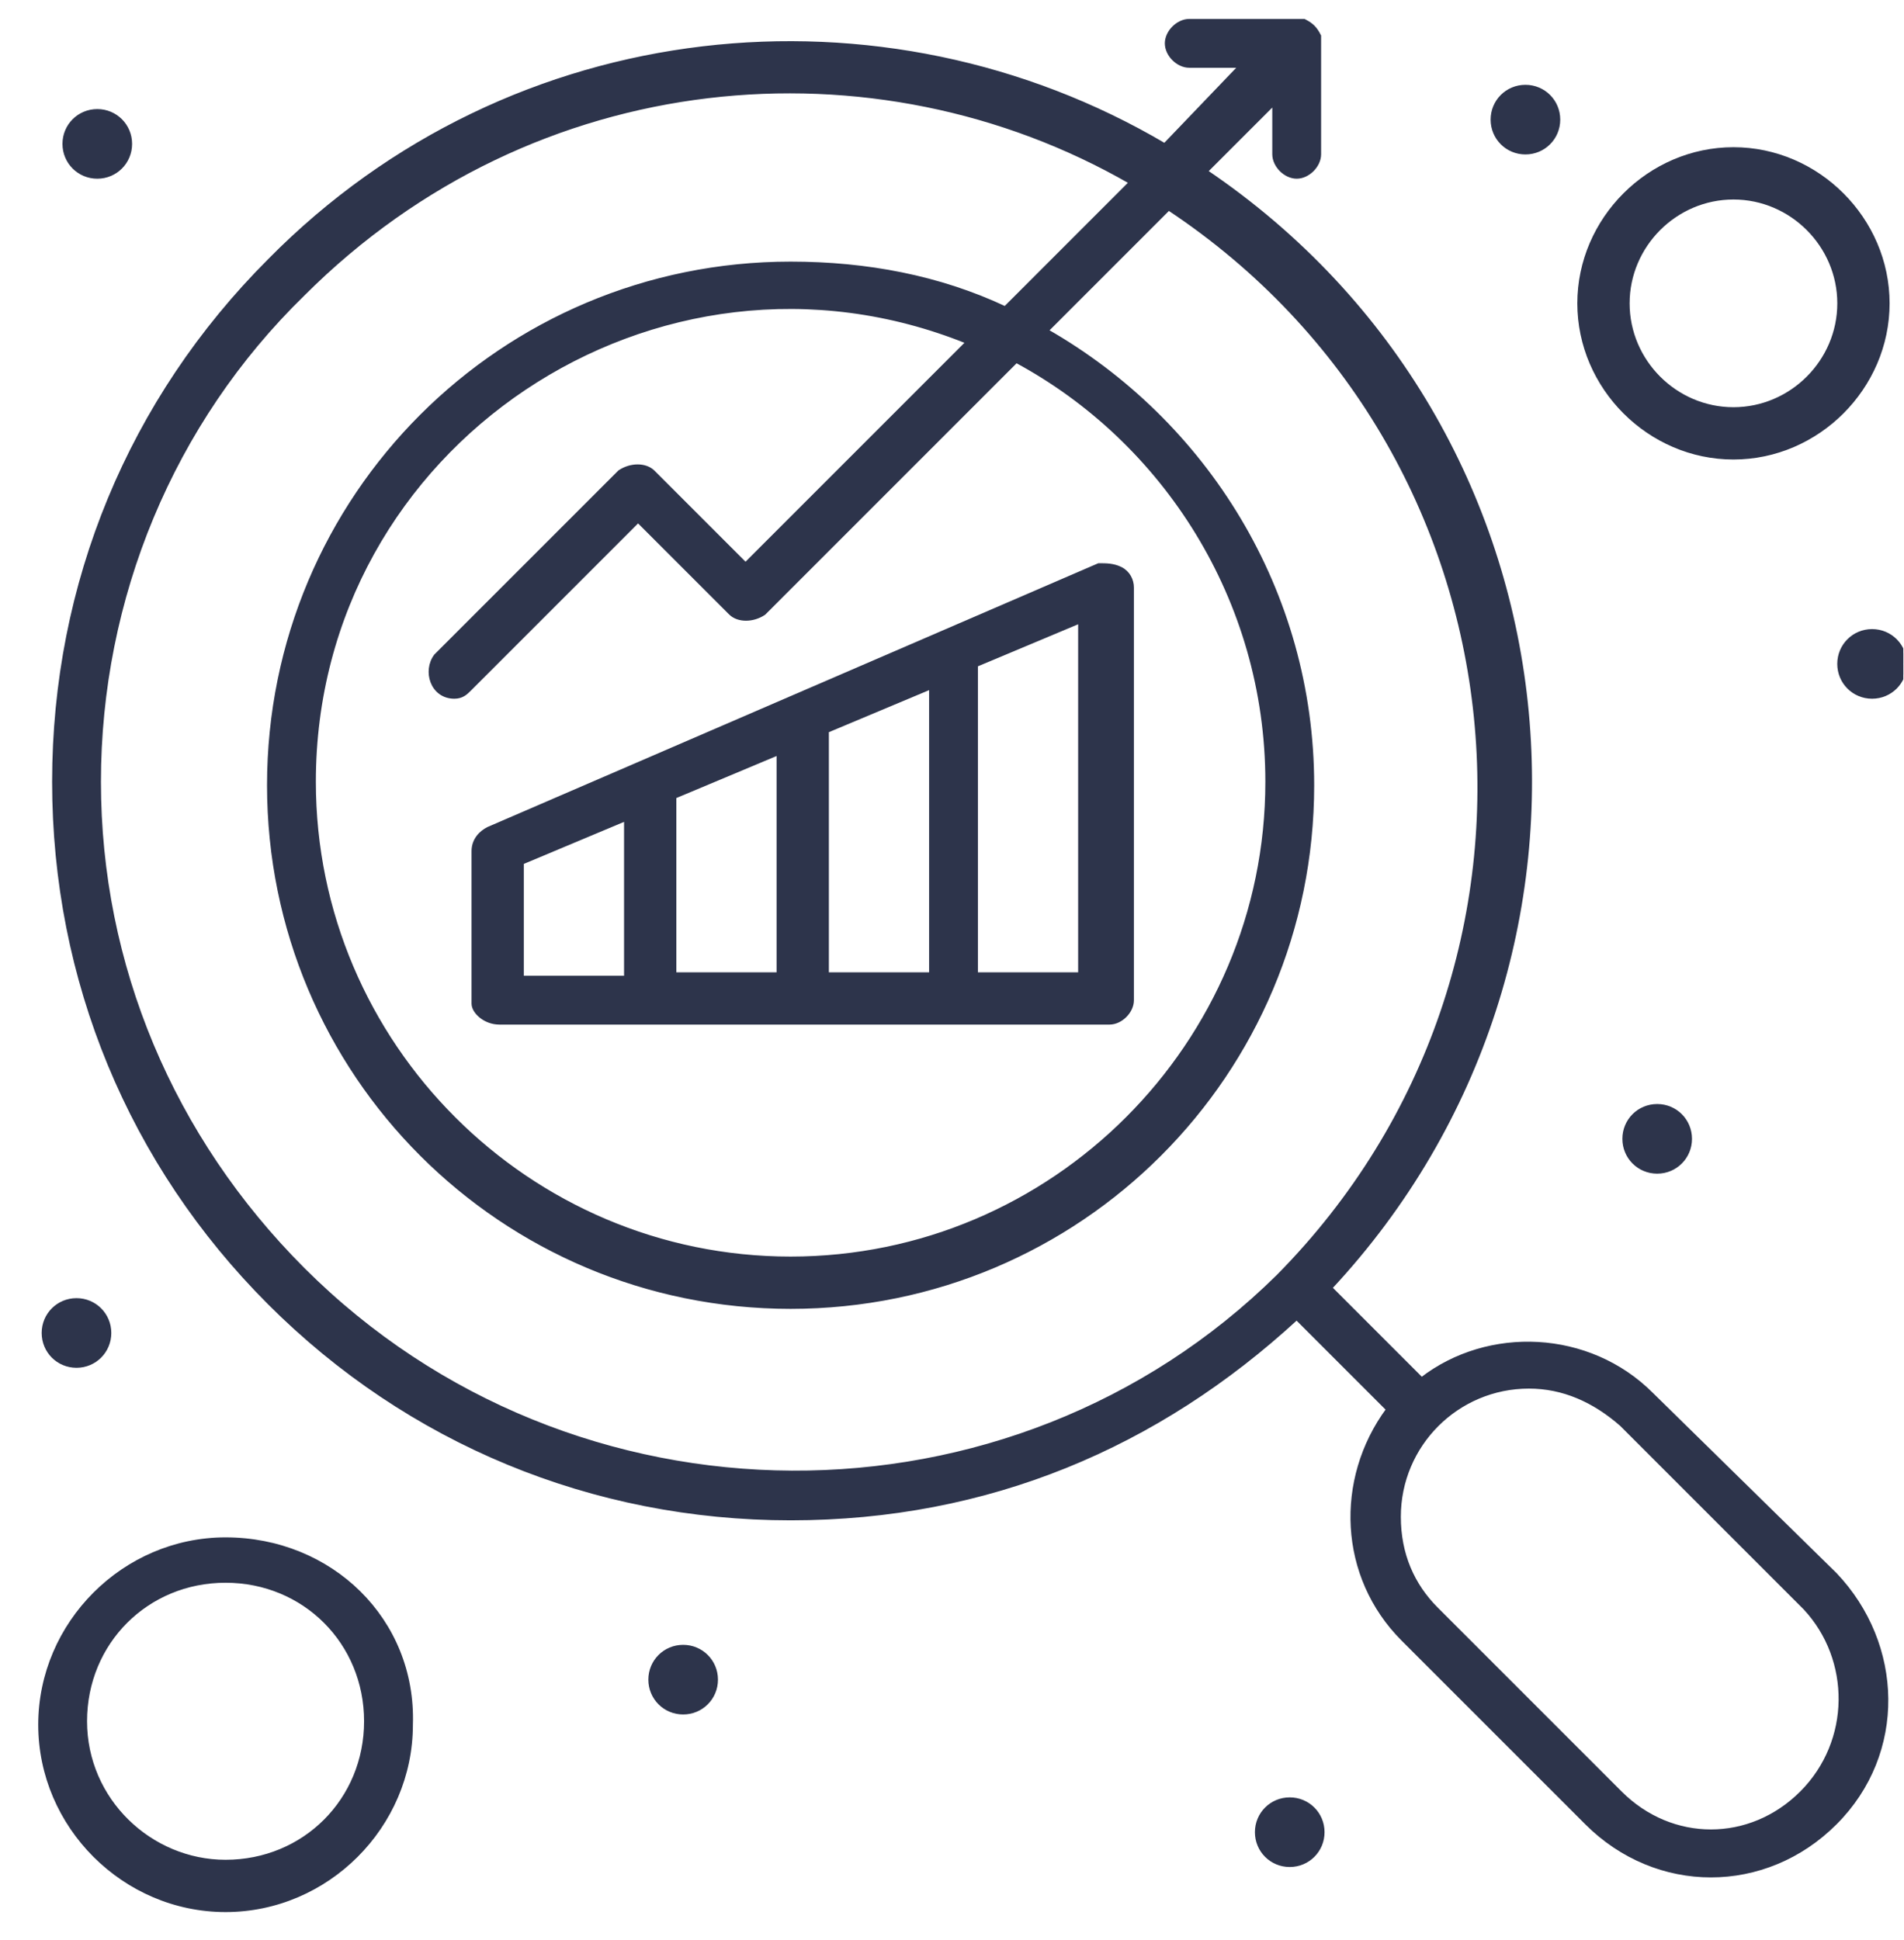 <svg width="158" height="161" viewBox="0 0 158 161" fill="none" xmlns="http://www.w3.org/2000/svg">
<g clip-path="url(#clip0_922_3186)">
<path d="M110.401 106.86C135.913 79.503 131.614 35.567 100.072 14.218L105.728 8.562V12.802C105.728 13.282 105.967 13.75 106.311 14.095C106.656 14.439 107.124 14.678 107.604 14.678C108.084 14.678 108.552 14.439 108.897 14.095C109.241 13.75 109.48 13.282 109.48 12.802V3.022V2.987L109.464 2.955C109.316 2.658 109.163 2.428 108.968 2.233C108.774 2.038 108.543 1.886 108.246 1.737L108.215 1.721H108.179H108.178H108.176H108.174H108.173H108.171H108.17H108.168H108.167H108.165H108.164H108.162H108.161H108.159H108.158H108.157H108.155H108.154H108.153H108.151H108.15H108.149H108.148H108.146H108.145H108.144H108.143H108.142H108.14H108.139H108.138H108.137H108.136H108.135H108.134H108.133H108.131H108.13H108.129H108.128H108.127H108.126H108.125H108.124H108.123H108.122H108.121H108.12H108.119H108.118H108.117H108.116H108.115H108.113H108.112H108.111H108.11H108.109H108.108H108.107H108.106H108.105H108.104H108.103H108.102H108.101H108.099H108.098H108.097H108.096H108.095H108.094H108.093H108.091H108.09H108.089H108.088H108.086H108.085H108.084H108.083H108.081H108.08H108.079H108.077H108.076H108.074H108.073H108.072H108.07H108.069H108.067H108.066H108.064H108.062H108.061H108.059H108.057H108.056H108.054H108.052H108.051H108.049H108.047H108.045H108.043H108.041H108.039H108.037H108.035H108.033H108.031H108.029H108.027H108.025H108.023H108.02H108.018H108.016H108.013H108.011H108.009H108.006H108.004H108.001H107.998H107.996H107.993H107.99H107.988H107.985H107.982H107.979H107.976H107.973H107.97H107.967H107.964H107.961H107.958H107.954H107.951H107.948H107.944H107.941H107.937H107.934H107.93H107.926H107.923H107.919H107.915H107.911H107.907H107.903H107.899H107.895H107.891H107.887H107.882H107.878H107.874H107.869H107.865H107.86H107.855H107.851H107.846H107.841H107.836H107.831H107.826H107.821H107.816H107.81H107.805H107.8H107.794H107.789H107.783H107.778H107.772H107.766H107.76H107.754H107.748H107.742H107.736H107.73H107.723H107.717H107.71H107.704H107.697H107.691H107.684H107.677H107.67H107.663H107.656H107.649H107.641H107.634H107.627H107.619H107.612H107.604H107.596H107.588H107.58H107.572H107.564H107.556H107.548H107.539H107.531H107.522H107.514H107.505H107.496H107.487H107.478H107.469H107.46H107.451H107.441H107.432H107.422H107.413H107.403H107.393H107.383H107.373H107.363H107.353H107.342H107.332H107.321H107.31H107.3H107.289H107.278H107.267H107.256H107.244H107.233H107.221H107.21H107.198H107.186H107.174H107.162H107.15H107.138H107.126H107.113H107.101H107.088H107.075H107.062H107.049H107.036H107.023H107.009H106.996H106.982H106.968H106.955H106.941H106.927H106.912H106.898H106.884H106.869H106.854H106.84H106.825H106.81H106.794H106.779H106.764H106.748H106.732H106.717H106.701H106.685H106.669H106.652H106.636H106.619H106.603H106.586H106.569H106.552H106.534H106.517H106.5H106.482H106.464H106.446H106.428H106.41H106.392H106.373H106.355H106.336H106.317H106.298H106.279H106.26H106.241H106.221H106.201H106.182H106.162H106.141H106.121H106.101H106.08H106.06H106.039H106.018H105.997H105.975H105.954H105.932H105.911H105.889H105.867H105.845H105.822H105.8H105.777H105.754H105.731H105.708H105.685H105.662H105.638H105.614H105.59H105.566H105.542H105.518H105.493H105.469H105.444H105.419H105.394H105.369H105.343H105.317H105.292H105.266H105.24H105.213H105.187H105.16H105.133H105.106H105.079H105.052H105.025H104.997H104.969H104.941H104.913H104.885H104.856H104.828H104.799H104.77H104.741H104.711H104.682H104.652H104.622H104.592H104.562H104.532H104.501H104.47H104.439H104.408H104.377H104.345H104.314H104.282H104.25H104.218H104.185H104.153H104.12H104.087H104.054H104.02H103.987H103.953H103.919H103.885H103.851H103.817H103.782H103.747H103.712H103.677H103.641H103.606H103.57H103.534H103.498H103.462H103.425H103.388H103.351H103.314H103.277H103.239H103.201H103.163H103.125H103.087H103.048H103.01H102.971H102.931H102.892H102.852H102.813H102.773H102.733H102.692H102.652H102.611H102.57H102.528H102.487H102.445H102.404H102.361H102.319H102.277H102.234H102.191H102.148H102.105H102.061H102.017H101.973H101.929H101.885H101.84H101.795H101.75H101.705H101.659H101.614H101.568H101.522H101.475H101.429H101.382H101.335H101.288H101.24H101.192H101.144H101.096H101.048H100.999H100.95H100.901H100.852H100.802H100.753H100.703H100.653H100.602H100.551H100.5H100.449H100.398H100.346H100.294H100.242H100.19H100.138H100.085H100.032H99.978H99.925H99.871H99.817H99.763H99.709H99.654H99.599H99.544H99.488H99.433H99.377H99.321H99.264H99.208H99.151H99.094H99.036H98.979H98.921H98.863H98.804H98.746H98.687C98.207 1.721 97.739 1.96 97.394 2.305C97.049 2.649 96.811 3.117 96.811 3.597C96.811 4.078 97.049 4.545 97.394 4.89C97.739 5.235 98.207 5.473 98.687 5.473H102.938L96.647 12.037C73.303 -1.735 42.509 1.17 22.353 21.614C10.819 33.148 4.475 48.431 4.475 64.867C4.475 81.303 10.819 96.586 22.353 108.121C33.888 119.655 49.171 125.999 65.607 125.999C81.993 125.999 96.087 119.979 107.6 109.373L115.173 116.946C110.897 122.748 111.213 130.82 116.415 136.023L131.661 151.268C137.472 157.08 146.484 157.08 152.296 151.268C158.111 145.453 157.816 136.443 152.299 130.636L152.295 130.632L137.05 115.675C137.05 115.675 137.05 115.674 137.049 115.674C131.85 110.475 123.496 110.156 117.972 114.431L110.401 106.86ZM25.153 24.416L25.154 24.414C44.326 5.243 72.629 2.909 93.84 15.135L83.41 25.566C77.946 22.997 71.916 21.857 65.607 21.857C41.649 21.857 22.309 41.197 22.309 65.154C22.309 89.112 41.649 108.452 65.607 108.452C89.565 108.452 108.905 89.112 108.905 65.154C108.905 49.059 100.033 34.968 86.851 27.439L96.98 17.31C127.299 37.421 131.565 80.102 106.06 105.895C83.97 127.697 47.533 127.698 25.154 105.32C14.251 94.416 8.227 80.072 8.227 64.867C8.227 49.661 14.252 35.03 25.153 24.416ZM26.061 64.867C26.061 36.861 54.562 17.973 80.299 28.389L61.867 46.82L54.207 39.16C53.884 38.837 53.41 38.684 52.914 38.684C52.417 38.684 51.885 38.837 51.429 39.141L51.416 39.149L51.406 39.16L36.16 54.405L36.153 54.413L36.147 54.422C35.681 55.042 35.606 55.889 35.875 56.579C36.146 57.277 36.773 57.826 37.705 57.826C38.342 57.826 38.668 57.499 38.956 57.212L38.962 57.206L52.95 43.218L60.611 50.878C60.934 51.201 61.408 51.353 61.903 51.353C62.4 51.353 62.933 51.201 63.389 50.897L63.401 50.889L63.412 50.878L84.332 29.958C96.601 36.567 105.153 49.719 105.153 64.867C105.153 86.645 87.386 104.413 65.607 104.413C43.828 104.413 26.061 86.645 26.061 64.867ZM149.495 148.755C145.239 153.011 138.718 153.011 134.462 148.755L119.216 133.509C117.23 131.524 116.096 128.973 116.096 125.849C116.096 119.891 120.919 115.068 126.877 115.068C129.708 115.068 132.262 116.199 134.541 118.192L149.779 133.43C149.779 133.431 149.78 133.431 149.781 133.432C153.752 137.689 153.751 144.499 149.495 148.755Z" fill="#2D344B" stroke="#2D344B" stroke-width="0.3"/>
<path d="M91.207 46.883H91.176L91.147 46.895L78.491 52.36L65.834 57.825L53.178 63.291L40.521 68.756L40.521 68.756L40.513 68.76C39.907 69.063 39.28 69.68 39.28 70.62V83.276C39.28 83.63 39.535 84.028 39.911 84.329C40.294 84.635 40.83 84.865 41.443 84.865H92.07C92.55 84.865 93.018 84.626 93.362 84.281C93.707 83.937 93.946 83.469 93.946 82.989V48.758C93.946 48.135 93.633 47.503 93 47.186C92.393 46.883 91.787 46.883 91.219 46.883L91.207 46.883ZM89.618 80.825H81.001V55.187L89.618 51.573V80.825ZM77.25 80.825H68.632V60.652L77.25 57.038V80.825ZM64.593 80.825H55.976V66.117L64.593 62.504V80.825ZM43.319 81.113V71.583L51.936 67.969V81.113H43.319Z" fill="#2D344B" stroke="#2D344B" stroke-width="0.3"/>
<path d="M143.848 37.978C150.834 37.978 156.655 32.158 156.655 25.171C156.655 18.185 150.834 12.364 143.848 12.364C136.862 12.364 131.041 18.185 131.041 25.171C131.041 32.158 136.862 37.978 143.848 37.978ZM143.848 16.404C148.655 16.404 152.615 20.364 152.615 25.171C152.615 29.978 148.655 33.938 143.848 33.938C139.041 33.938 135.081 29.978 135.081 25.171C135.081 20.364 139.041 16.404 143.848 16.404Z" fill="#2D344B" stroke="#2D344B" stroke-width="0.3"/>
<path d="M18.718 127.712C10.293 127.712 3.323 134.683 3.323 143.108C3.323 151.533 10.293 158.503 18.718 158.503C27.142 158.503 34.112 151.534 34.114 143.11C34.403 134.391 27.425 127.712 18.718 127.712ZM18.718 154.464C12.47 154.464 7.074 149.351 7.074 142.82C7.074 136.287 12.185 131.177 18.718 131.177C25.251 131.177 30.362 136.287 30.362 142.82C30.362 149.353 25.251 154.464 18.718 154.464Z" fill="#2D344B" stroke="#2D344B" stroke-width="0.3"/>
<path d="M129.324 9.926C129.324 8.405 128.106 7.187 126.585 7.187C125.064 7.187 123.846 8.405 123.846 9.926C123.846 11.447 125.064 12.665 126.585 12.665C128.106 12.665 129.324 11.447 129.324 9.926Z" fill="#2D344B" stroke="#2D344B" stroke-width="0.3"/>
<path d="M158.089 55.087C158.089 53.566 156.872 52.348 155.351 52.348C153.829 52.348 152.612 53.566 152.612 55.087C152.612 56.608 153.829 57.826 155.351 57.826C156.872 57.826 158.089 56.608 158.089 55.087Z" fill="#2D344B" stroke="#2D344B" stroke-width="0.3"/>
<path d="M140.257 94.495C140.257 92.974 139.04 91.756 137.519 91.756C135.997 91.756 134.78 92.974 134.78 94.495C134.78 96.016 135.997 97.234 137.519 97.234C139.04 97.234 140.257 96.016 140.257 94.495Z" fill="#2D344B" stroke="#2D344B" stroke-width="0.3"/>
<path d="M109.765 152.025C109.765 150.504 108.547 149.286 107.026 149.286C105.505 149.286 104.287 150.504 104.287 152.025C104.287 153.546 105.505 154.764 107.026 154.764C108.547 154.764 109.765 153.546 109.765 152.025Z" fill="#2D344B" stroke="#2D344B" stroke-width="0.3"/>
<path d="M59.429 139.368C59.429 137.847 58.212 136.63 56.69 136.63C55.169 136.63 53.952 137.847 53.952 139.368C53.952 140.889 55.169 142.107 56.69 142.107C58.212 142.107 59.429 140.889 59.429 139.368Z" fill="#2D344B" stroke="#2D344B" stroke-width="0.3"/>
<path d="M9.086 110.603C9.086 109.082 7.868 107.864 6.347 107.864C4.826 107.864 3.608 109.082 3.608 110.603C3.608 112.124 4.826 113.342 6.347 113.342C7.868 113.342 9.086 112.124 9.086 110.603Z" fill="#2D344B" stroke="#2D344B" stroke-width="0.3"/>
<path d="M10.812 11.939C10.812 10.418 9.594 9.2 8.073 9.2C6.552 9.2 5.334 10.418 5.334 11.939C5.334 13.46 6.552 14.678 8.073 14.678C9.594 14.678 10.812 13.46 10.812 11.939Z" fill="#2D344B" stroke="#2D344B" stroke-width="0.3"/>
</g>
<defs>
<clipPath id="clip0_922_3186">
<rect width="157.941" height="160" fill="white" transform="translate(0 0.538)"/>
</clipPath>
</defs>
</svg>

